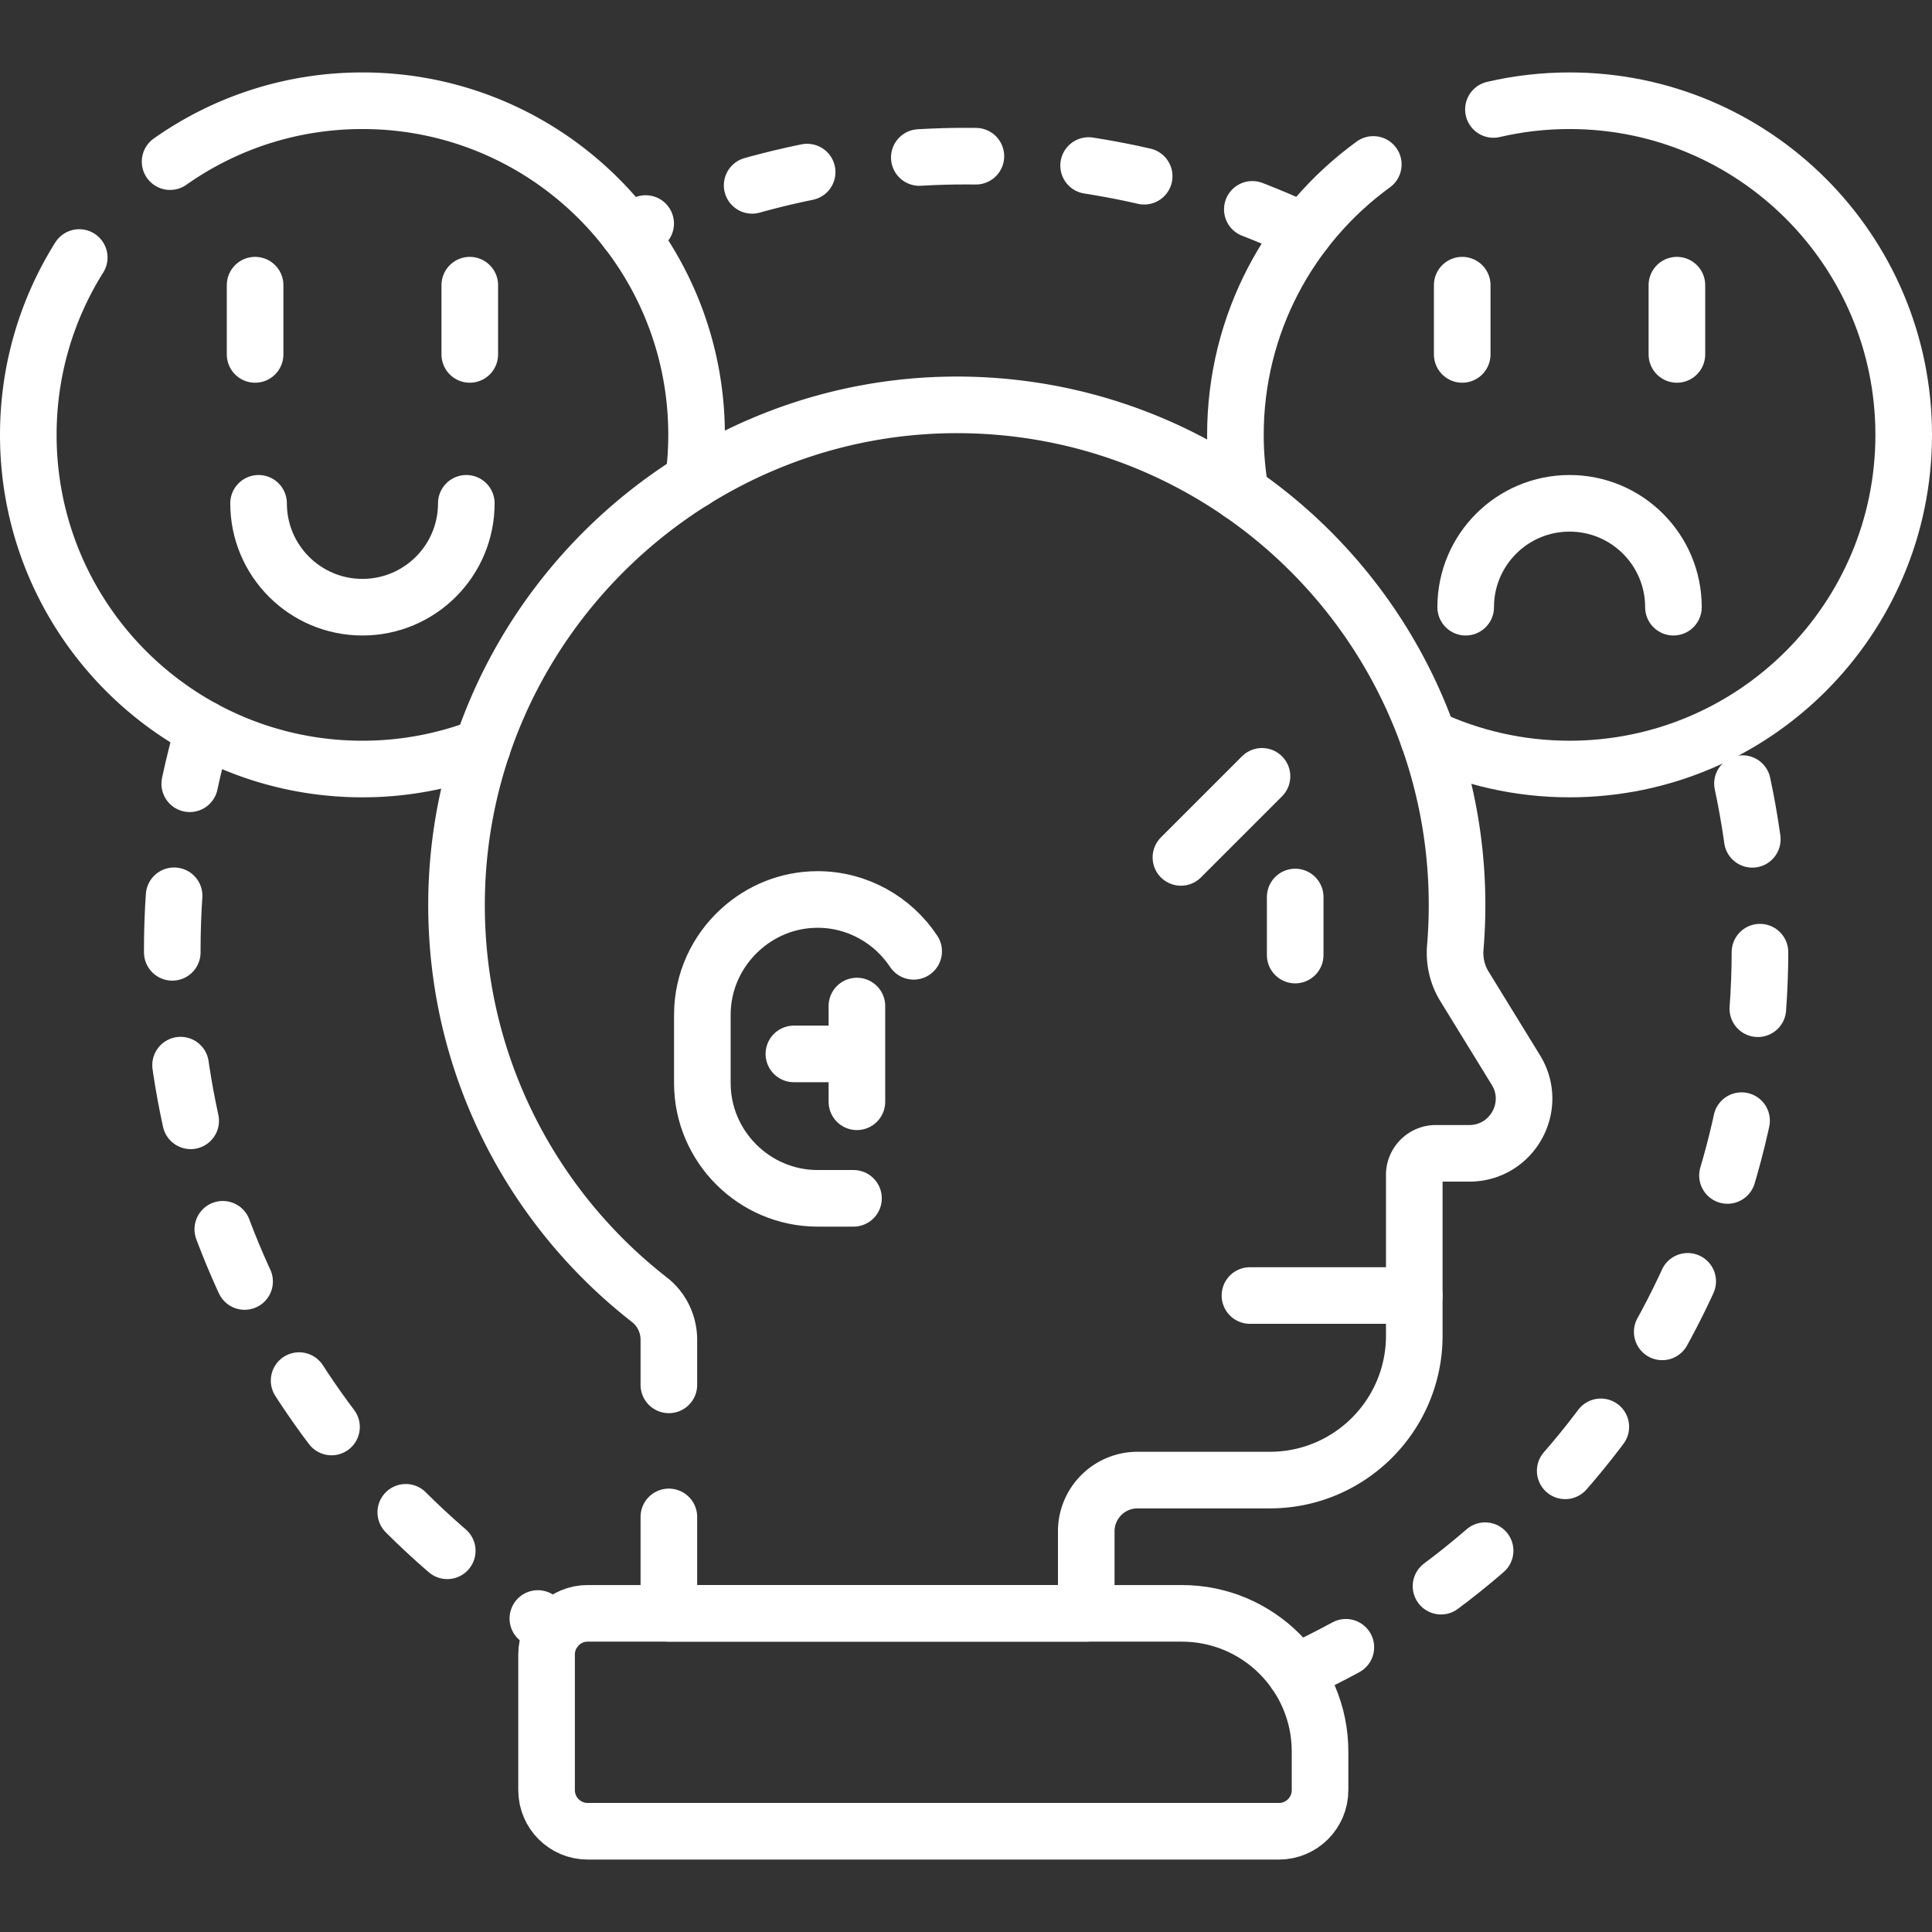 <svg xmlns="http://www.w3.org/2000/svg" xmlns:xlink="http://www.w3.org/1999/xlink" width="512" height="512" x="0" y="0" viewBox="0 0 512 512" style="enable-background:new 0 0 512 512" xml:space="preserve" class=""><rect x="0" y="0" width="512" height="512" fill="#333333" stroke="none"/><g><path d="M345.664 61.387c-27.193-12.826-57.571-20.009-89.631-20.009-32.079 0-62.474 7.192-89.68 20.032M343.252 443.259c72.66-33.146 123.164-106.422 123.164-191.499 0-20.35-2.899-40.021-8.29-58.633M53.933 193.158c-5.385 18.603-8.281 38.264-8.281 58.602 0 76.328 40.649 143.16 101.479 180.035" style="stroke-width:15;stroke-linecap:round;stroke-linejoin:round;stroke-miterlimit:10;stroke-dasharray:15,30;" fill="none" stroke="#ffffff" stroke-width="15" stroke-linecap="round" stroke-linejoin="round" stroke-miterlimit="10" stroke-dasharray="15,30" data-original="#000000" opacity="1"></path><path d="M183.765 127.343a89.2 89.2 0 0 0 .836-12.096c0-48.905-39.646-88.551-88.551-88.551-18.977 0-36.558 5.973-50.971 16.136M20.996 68.247C12.448 81.869 7.5 97.979 7.5 115.247c0 48.905 39.646 88.551 88.551 88.551a88.275 88.275 0 0 0 31.79-5.905" style="stroke-width:15;stroke-linecap:round;stroke-linejoin:round;stroke-miterlimit:10;" fill="none" stroke="#ffffff" stroke-width="15" stroke-linecap="round" stroke-linejoin="round" stroke-miterlimit="10" data-original="#000000" opacity="1"></path><path d="M123.579 133.383c0 15.204-12.325 27.529-27.529 27.529s-27.529-12.325-27.529-27.529M67.604 93.925V75.572M124.497 75.572v18.353M378.53 195.513c11.368 5.309 24.045 8.285 37.42 8.285 48.905 0 88.551-39.646 88.551-88.551s-39.646-88.551-88.551-88.551c-6.941 0-13.695.801-20.177 2.311M363.94 43.579c-22.142 16.096-36.542 42.198-36.542 71.668 0 5.27.486 10.423 1.37 15.439" style="stroke-width:15;stroke-linecap:round;stroke-linejoin:round;stroke-miterlimit:10;" fill="none" stroke="#ffffff" stroke-width="15" stroke-linecap="round" stroke-linejoin="round" stroke-miterlimit="10" data-original="#000000" opacity="1"></path><path d="M388.421 160.911c0-15.204 12.325-27.529 27.529-27.529s27.529 12.325 27.529 27.529M387.503 93.925V75.572M444.396 75.572v18.353M343.239 237.717V253.1M331.248 343.325h43.549M312.955 227.223l21.488-21.489M242.131 252.106c-5.483-8.257-14.856-13.735-25.455-13.735h0c-7.904 0-15.108 3.068-20.546 8.039-6.122 5.596-10 13.611-10 22.507v18.106c0 16.801 13.746 30.546 30.546 30.546h9.508M227.089 266.612v25.369M227.089 279.297h-16.697M338.925 485.304H155.748c-6.02 0-10.901-4.88-10.901-10.901v-35.95c0-6.02 4.88-10.901 10.901-10.901H313.19c20.234 0 36.636 16.403 36.636 36.636v10.214c0 6.021-4.88 10.902-10.901 10.902z" style="stroke-width:15;stroke-linecap:round;stroke-linejoin:round;stroke-miterlimit:10;" fill="none" stroke="#ffffff" stroke-width="15" stroke-linecap="round" stroke-linejoin="round" stroke-miterlimit="10" data-original="#000000" opacity="1"></path><path d="M177.257 402v25.553h110.612v-21.724c0-7.506 6.085-13.591 13.591-13.591h35.059c21.141 0 38.278-17.137 38.278-38.278v-42.6a5.715 5.715 0 0 1 5.715-5.715h8.872c11.33 0 18.274-12.42 12.341-22.072l-13.65-22.206c-1.901-3.093-2.708-6.717-2.406-10.334.308-3.681.466-7.404.466-11.165 0-71.683-56.891-130.078-127.985-132.498-74.217-2.525-136.572 57.164-137.162 131.422-.341 42.959 19.764 81.222 51.156 105.683 3.26 2.54 5.113 6.483 5.113 10.615V367" style="stroke-width:15;stroke-linecap:round;stroke-linejoin:round;stroke-miterlimit:10;" fill="none" stroke="#ffffff" stroke-width="15" stroke-linecap="round" stroke-linejoin="round" stroke-miterlimit="10" data-original="#000000" opacity="1"></path></g></svg>